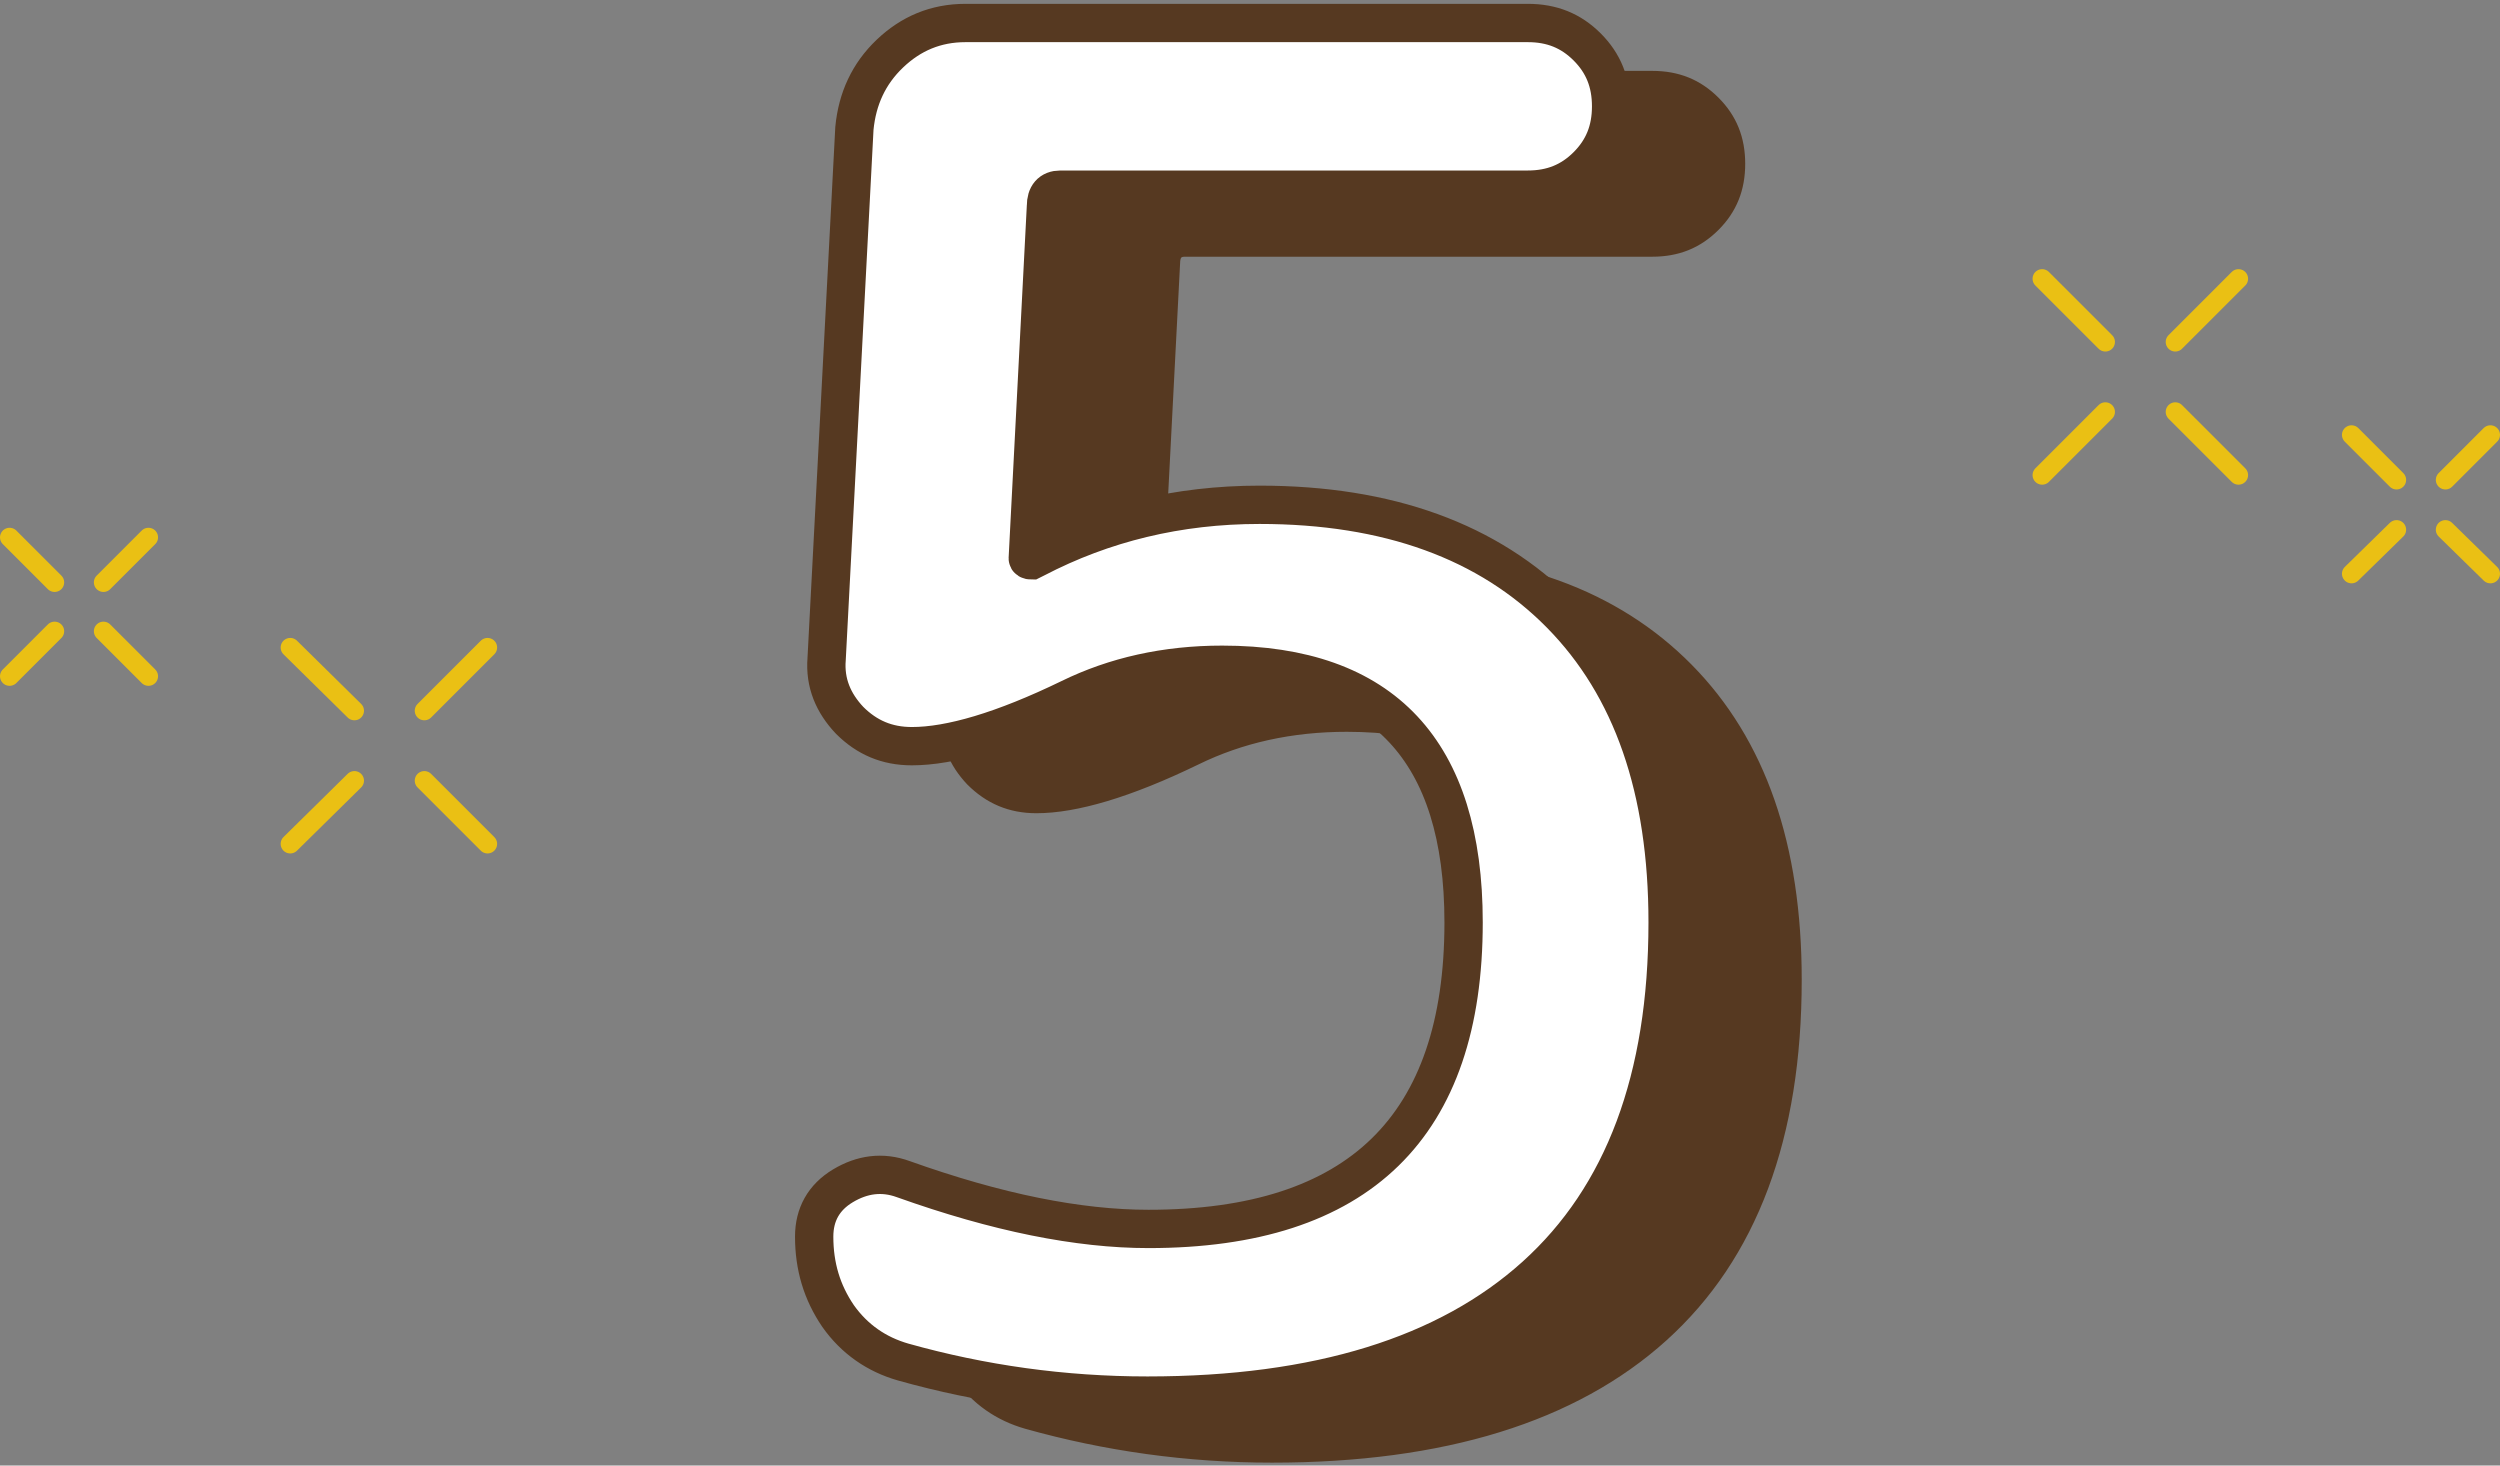 <?xml version="1.0" encoding="utf-8"?>
<!-- Generator: Adobe Illustrator 26.3.1, SVG Export Plug-In . SVG Version: 6.00 Build 0)  -->
<svg version="1.1" id="レイヤー_1" xmlns="http://www.w3.org/2000/svg" xmlns:xlink="http://www.w3.org/1999/xlink" x="0px"
	 y="0px" viewBox="0 0 261 153" style="enable-background:new 0 0 261 153;" xml:space="preserve">
<rect x="0" y="0" width="261" height="153" fill="#808080" stroke="none"/>
<style type="text/css">
	.st0{fill:#563921;stroke:#563921;stroke-width:2;stroke-miterlimit:10;}
	.st1{fill:#FFFFFF;stroke:#563921;stroke-width:4;stroke-miterlimit:10;}
	.st2{fill:none;stroke:#EAC014;stroke-width:2;stroke-linecap:round;stroke-linejoin:round;stroke-miterlimit:10;}
</style>
<g>
	<path class="st0" d="M107.3,148.2c-2.8-0.8-5.1-2.4-6.8-4.8c-1.7-2.5-2.5-5.2-2.5-8.3c0-2.3,1-4.1,3-5.3c2-1.2,4.1-1.5,6.3-0.7
		c9.8,3.5,18.3,5.2,25.6,5.2c22,0,32.9-10.7,32.9-32c0-17.9-8.4-26.9-25.2-26.9c-5.9,0-11.2,1.2-15.9,3.5c-7,3.4-12.5,5-16.5,5
		c-2.6,0-4.7-0.9-6.5-2.7c-1.7-1.8-2.6-3.9-2.4-6.4l2.9-55.4c0.3-3.1,1.5-5.7,3.7-7.8c2.2-2.1,4.8-3.2,7.9-3.2h58.7
		c2.5,0,4.5,0.8,6.2,2.5c1.7,1.7,2.5,3.7,2.5,6.2c0,2.5-0.8,4.5-2.5,6.2c-1.7,1.7-3.7,2.5-6.2,2.5h-48.8c-1,0-1.5,0.6-1.5,1.7
		l-1.9,36.8c0,0.1,0.1,0.2,0.4,0.2l0.4-0.2c7.1-3.7,14.9-5.6,23.4-5.6c13.4,0,23.9,3.8,31.4,11.4c7.5,7.6,11.2,18.3,11.2,32.2
		c0,16.3-4.6,28.6-13.8,36.9c-9.2,8.3-22.7,12.5-40.5,12.5C124,151.7,115.5,150.5,107.3,148.2z"/>
</g>
<g>
	<path class="st1" d="M94.3,142.2c-2.8-0.8-5.1-2.4-6.8-4.8c-1.7-2.5-2.5-5.2-2.5-8.3c0-2.3,1-4.1,3-5.3c2-1.2,4.1-1.5,6.3-0.7
		c9.8,3.5,18.3,5.2,25.6,5.2c22,0,32.9-10.7,32.9-32c0-17.9-8.4-26.9-25.2-26.9c-5.9,0-11.2,1.2-15.9,3.5c-7,3.4-12.5,5-16.5,5
		c-2.6,0-4.7-0.9-6.5-2.7c-1.7-1.8-2.6-3.9-2.4-6.4l2.9-55.4c0.3-3.1,1.5-5.7,3.7-7.8c2.2-2.1,4.8-3.2,7.9-3.2h58.7
		c2.5,0,4.5,0.8,6.2,2.5c1.7,1.7,2.5,3.7,2.5,6.2c0,2.5-0.8,4.5-2.5,6.2c-1.7,1.7-3.7,2.5-6.2,2.5h-48.8c-1,0-1.5,0.6-1.5,1.7
		l-1.9,36.8c0,0.1,0.1,0.2,0.4,0.2l0.4-0.2c7.1-3.7,14.9-5.6,23.4-5.6c13.4,0,23.9,3.8,31.4,11.4c7.5,7.6,11.2,18.3,11.2,32.2
		c0,16.3-4.6,28.6-13.8,36.9c-9.2,8.3-22.7,12.5-40.5,12.5C111,145.7,102.5,144.5,94.3,142.2z"/>
</g>
<g>
	<line class="st2" x1="213.2" y1="29.1" x2="219.8" y2="35.7"/>
	<line class="st2" x1="227.1" y1="43" x2="233.7" y2="49.6"/>
	<line class="st2" x1="233.7" y1="29.1" x2="227.1" y2="35.7"/>
	<line class="st2" x1="219.8" y1="43" x2="213.2" y2="49.6"/>
</g>
<g>
	<line class="st2" x1="30.3" y1="67.6" x2="37" y2="74.2"/>
	<line class="st2" x1="44.3" y1="81.5" x2="50.9" y2="88.1"/>
	<line class="st2" x1="50.9" y1="67.6" x2="44.3" y2="74.2"/>
	<line class="st2" x1="37" y1="81.5" x2="30.3" y2="88.1"/>
</g>
<g>
	<line class="st2" x1="245.5" y1="45.4" x2="250.2" y2="50.1"/>
	<line class="st2" x1="255.3" y1="55.3" x2="260" y2="59.9"/>
	<line class="st2" x1="260" y1="45.4" x2="255.3" y2="50.1"/>
	<line class="st2" x1="250.2" y1="55.3" x2="245.5" y2="59.9"/>
</g>
<g>
	<line class="st2" x1="1" y1="56.1" x2="5.7" y2="60.8"/>
	<line class="st2" x1="10.8" y1="65.9" x2="15.5" y2="70.6"/>
	<line class="st2" x1="15.5" y1="56.1" x2="10.8" y2="60.8"/>
	<line class="st2" x1="5.7" y1="65.9" x2="1" y2="70.6"/>
</g>
</svg>
